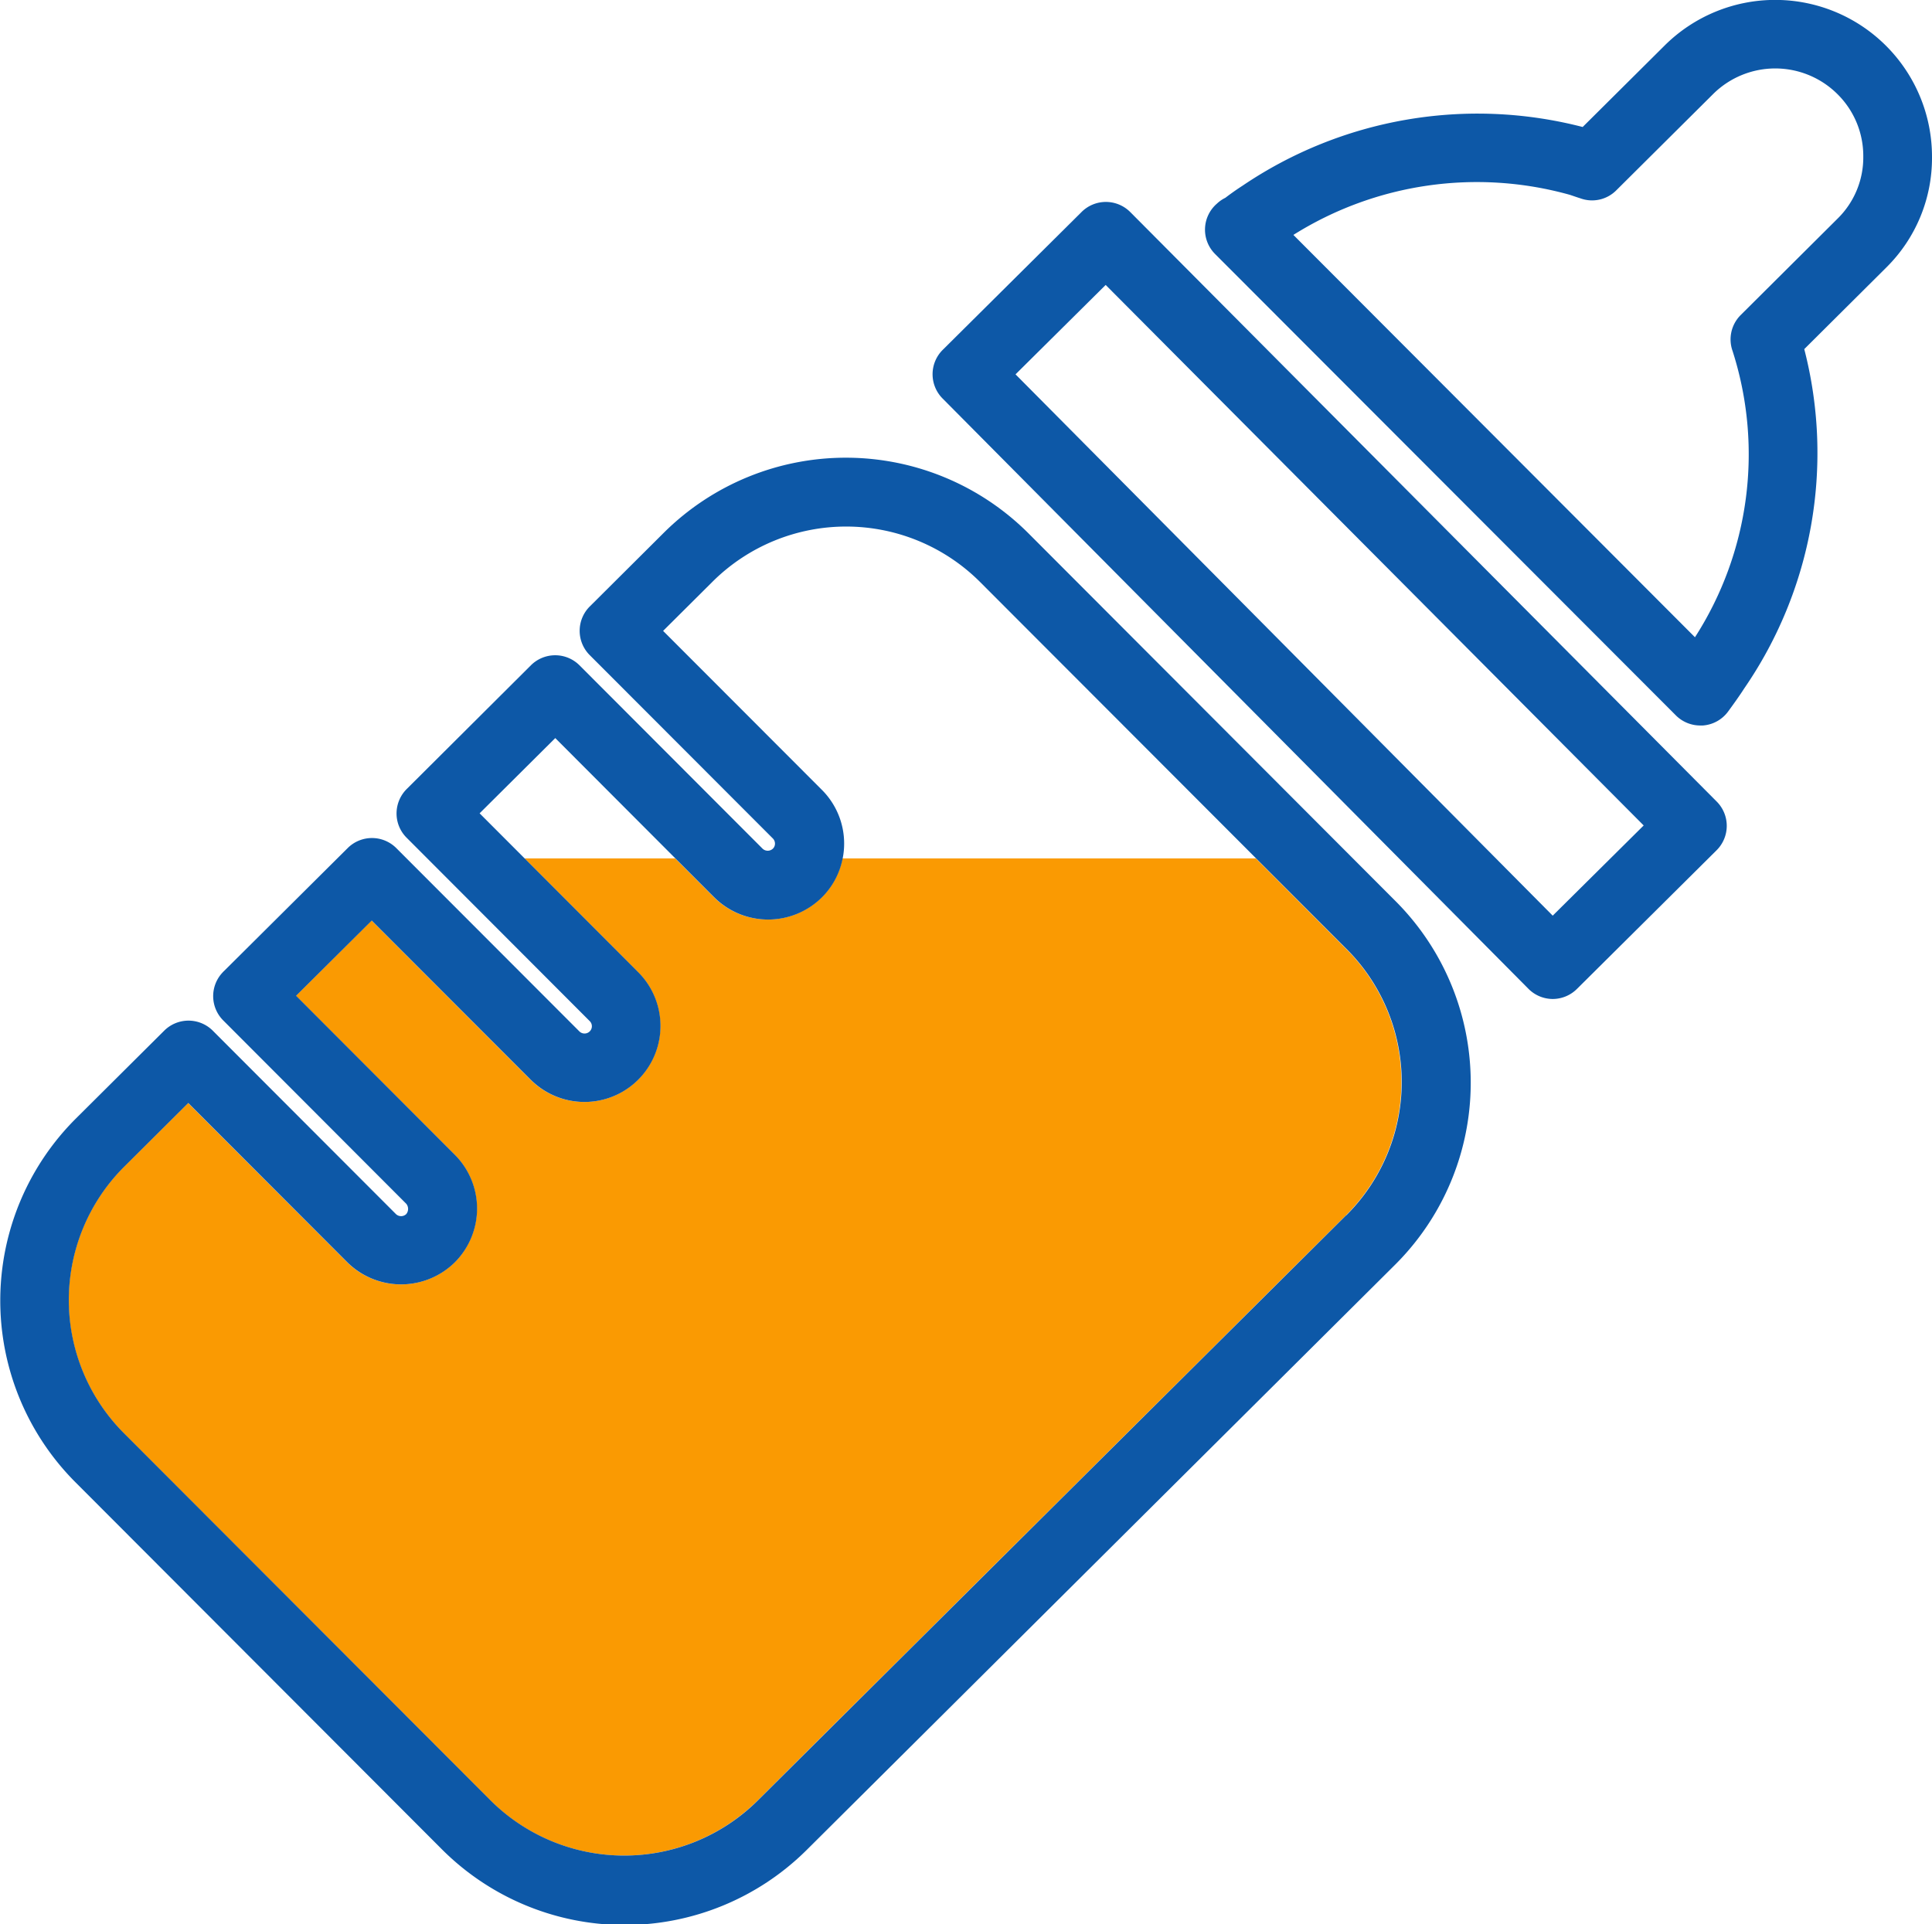 <svg xmlns="http://www.w3.org/2000/svg" width="56.174" height="55.959" viewBox="0 0 56.174 55.959">
  <g id="グループ_35592" data-name="グループ 35592" transform="translate(-7540.675 -5286.769)">
    <path id="パス_92958" data-name="パス 92958" d="M7556.813,5308.232l-2.2,2.188,1.309,1.312h4.381Z" fill="none"/>
    <path id="パス_92959" data-name="パス 92959" d="M7569.17,5303.7h0a5.508,5.508,0,0,0-7.77-.029l-1.452,1.445,4.616,4.622a2.206,2.206,0,0,1,.648,1.569,2.164,2.164,0,0,1-.043.426h12.021Z" fill="none"/>
    <path id="パス_92960" data-name="パス 92960" d="M7570.2,5297.655l15.619,15.74,2.645-2.626-15.643-15.718Z" fill="none"/>
    <path id="パス_92961" data-name="パス 92961" d="M7590.489,5289.507l-2.822,2.806a.993.993,0,0,1-1.048.231c-.1-.036-.2-.072-.3-.1a10.03,10.03,0,0,0-8.04,1.165l11.676,11.7a9.838,9.838,0,0,0,1.094-8.323,1,1,0,0,1,.236-1.047l2.819-2.806a2.492,2.492,0,0,0,.743-1.792,2.528,2.528,0,0,0-.745-1.811A2.564,2.564,0,0,0,7590.489,5289.507Z" fill="none"/>
    <path id="パス_92962" data-name="パス 92962" d="M7577.19,5311.731h-12.021a2.186,2.186,0,0,1-.606,1.135,2.221,2.221,0,0,1-3.132-.008l-1.125-1.127h-4.382l3.306,3.312a2.21,2.21,0,1,1-3.132,3.12l-4.619-4.624-2.2,2.186,4.615,4.624a2.213,2.213,0,0,1,0,3.128,2.223,2.223,0,0,1-3.133-.009l-4.617-4.625-1.866,1.857a5.476,5.476,0,0,0,0,7.75l10.642,10.661a5.51,5.51,0,0,0,7.77.029l17.12-17.031a5.467,5.467,0,0,0,0-7.751Z" fill="#fa9a02"/>
    <path id="パス_92963" data-name="パス 92963" d="M7570.586,5302.286a7.509,7.509,0,0,0-10.6-.035l-2.15,2.141a1,1,0,0,0-.015,1.427l5.323,5.33a.213.213,0,0,1,.064.153.2.2,0,0,1-.061.146.218.218,0,0,1-.3,0l-5.323-5.332a1,1,0,0,0-1.413,0l-3.6,3.587a1.006,1.006,0,0,0-.306.71.994.994,0,0,0,.292.716l5.324,5.333a.21.21,0,0,1,0,.3.214.214,0,0,1-.3,0l-5.324-5.331a1,1,0,0,0-1.413,0l-3.588,3.568h0a.76.76,0,0,0-.056.057,1,1,0,0,0,.025,1.386l5.322,5.332a.237.237,0,0,1,0,.3.217.217,0,0,1-.3,0l-5.337-5.345a1,1,0,0,0-1.4.011l-2.573,2.56a7.475,7.475,0,0,0,0,10.581l10.642,10.661a7.511,7.511,0,0,0,10.6.034l17.121-17.031a7.47,7.47,0,0,0,0-10.583Zm9.229,19.823-17.12,17.031a5.51,5.51,0,0,1-7.77-.029l-10.642-10.661a5.476,5.476,0,0,1,0-7.75l1.866-1.857,4.617,4.625a2.223,2.223,0,0,0,3.133.009,2.213,2.213,0,0,0,0-3.128l-4.615-4.624,2.2-2.186,4.619,4.624a2.21,2.21,0,1,0,3.132-3.12l-3.306-3.312-1.309-1.311,2.2-2.188,3.493,3.5,1.125,1.127a2.221,2.221,0,0,0,3.132.008,2.186,2.186,0,0,0,.606-1.135,2.164,2.164,0,0,0,.043-.426,2.206,2.206,0,0,0-.648-1.569l-4.616-4.622,1.452-1.445a5.508,5.508,0,0,1,7.77.029h0l8.02,8.032,2.623,2.627a5.467,5.467,0,0,1,0,7.751Z" fill="#0d58a7"/>
    <path id="パス_92964" data-name="パス 92964" d="M7596.849,5291.332a4.559,4.559,0,0,0-7.77-3.243l-2.387,2.373a12.189,12.189,0,0,0-9.889,1.707c-.18.116-.361.245-.5.352a.968.968,0,0,0-.242.167,1,1,0,0,0-.058,1.466l13.4,13.419a1,1,0,0,0,.708.293c.025,0,.05,0,.075,0a1,1,0,0,0,.73-.4c.166-.226.33-.455.473-.677a12.081,12.081,0,0,0,1.746-9.868l2.385-2.373A4.476,4.476,0,0,0,7596.849,5291.332Zm-2.743,1.792-2.819,2.806a1,1,0,0,0-.236,1.047,9.838,9.838,0,0,1-1.094,8.323l-11.676-11.7a10.03,10.03,0,0,1,8.04-1.165c.1.033.2.069.3.1a.993.993,0,0,0,1.048-.231l2.822-2.806a2.564,2.564,0,0,1,3.615.014,2.528,2.528,0,0,1,.745,1.811A2.492,2.492,0,0,1,7594.106,5293.124Z" fill="#0d58a7"/>
    <path id="パス_92965" data-name="パス 92965" d="M7573.536,5292.934a1,1,0,0,0-1.414,0l-4.039,4.011a1,1,0,0,0,0,1.414l17.028,17.16a1,1,0,0,0,.707.3h0a1,1,0,0,0,.705-.29l4.065-4.037a1,1,0,0,0,0-1.415Zm12.285,20.462-15.619-15.741,2.621-2.6,15.643,15.718Z" fill="#0d58a7"/>
  </g>
</svg>
